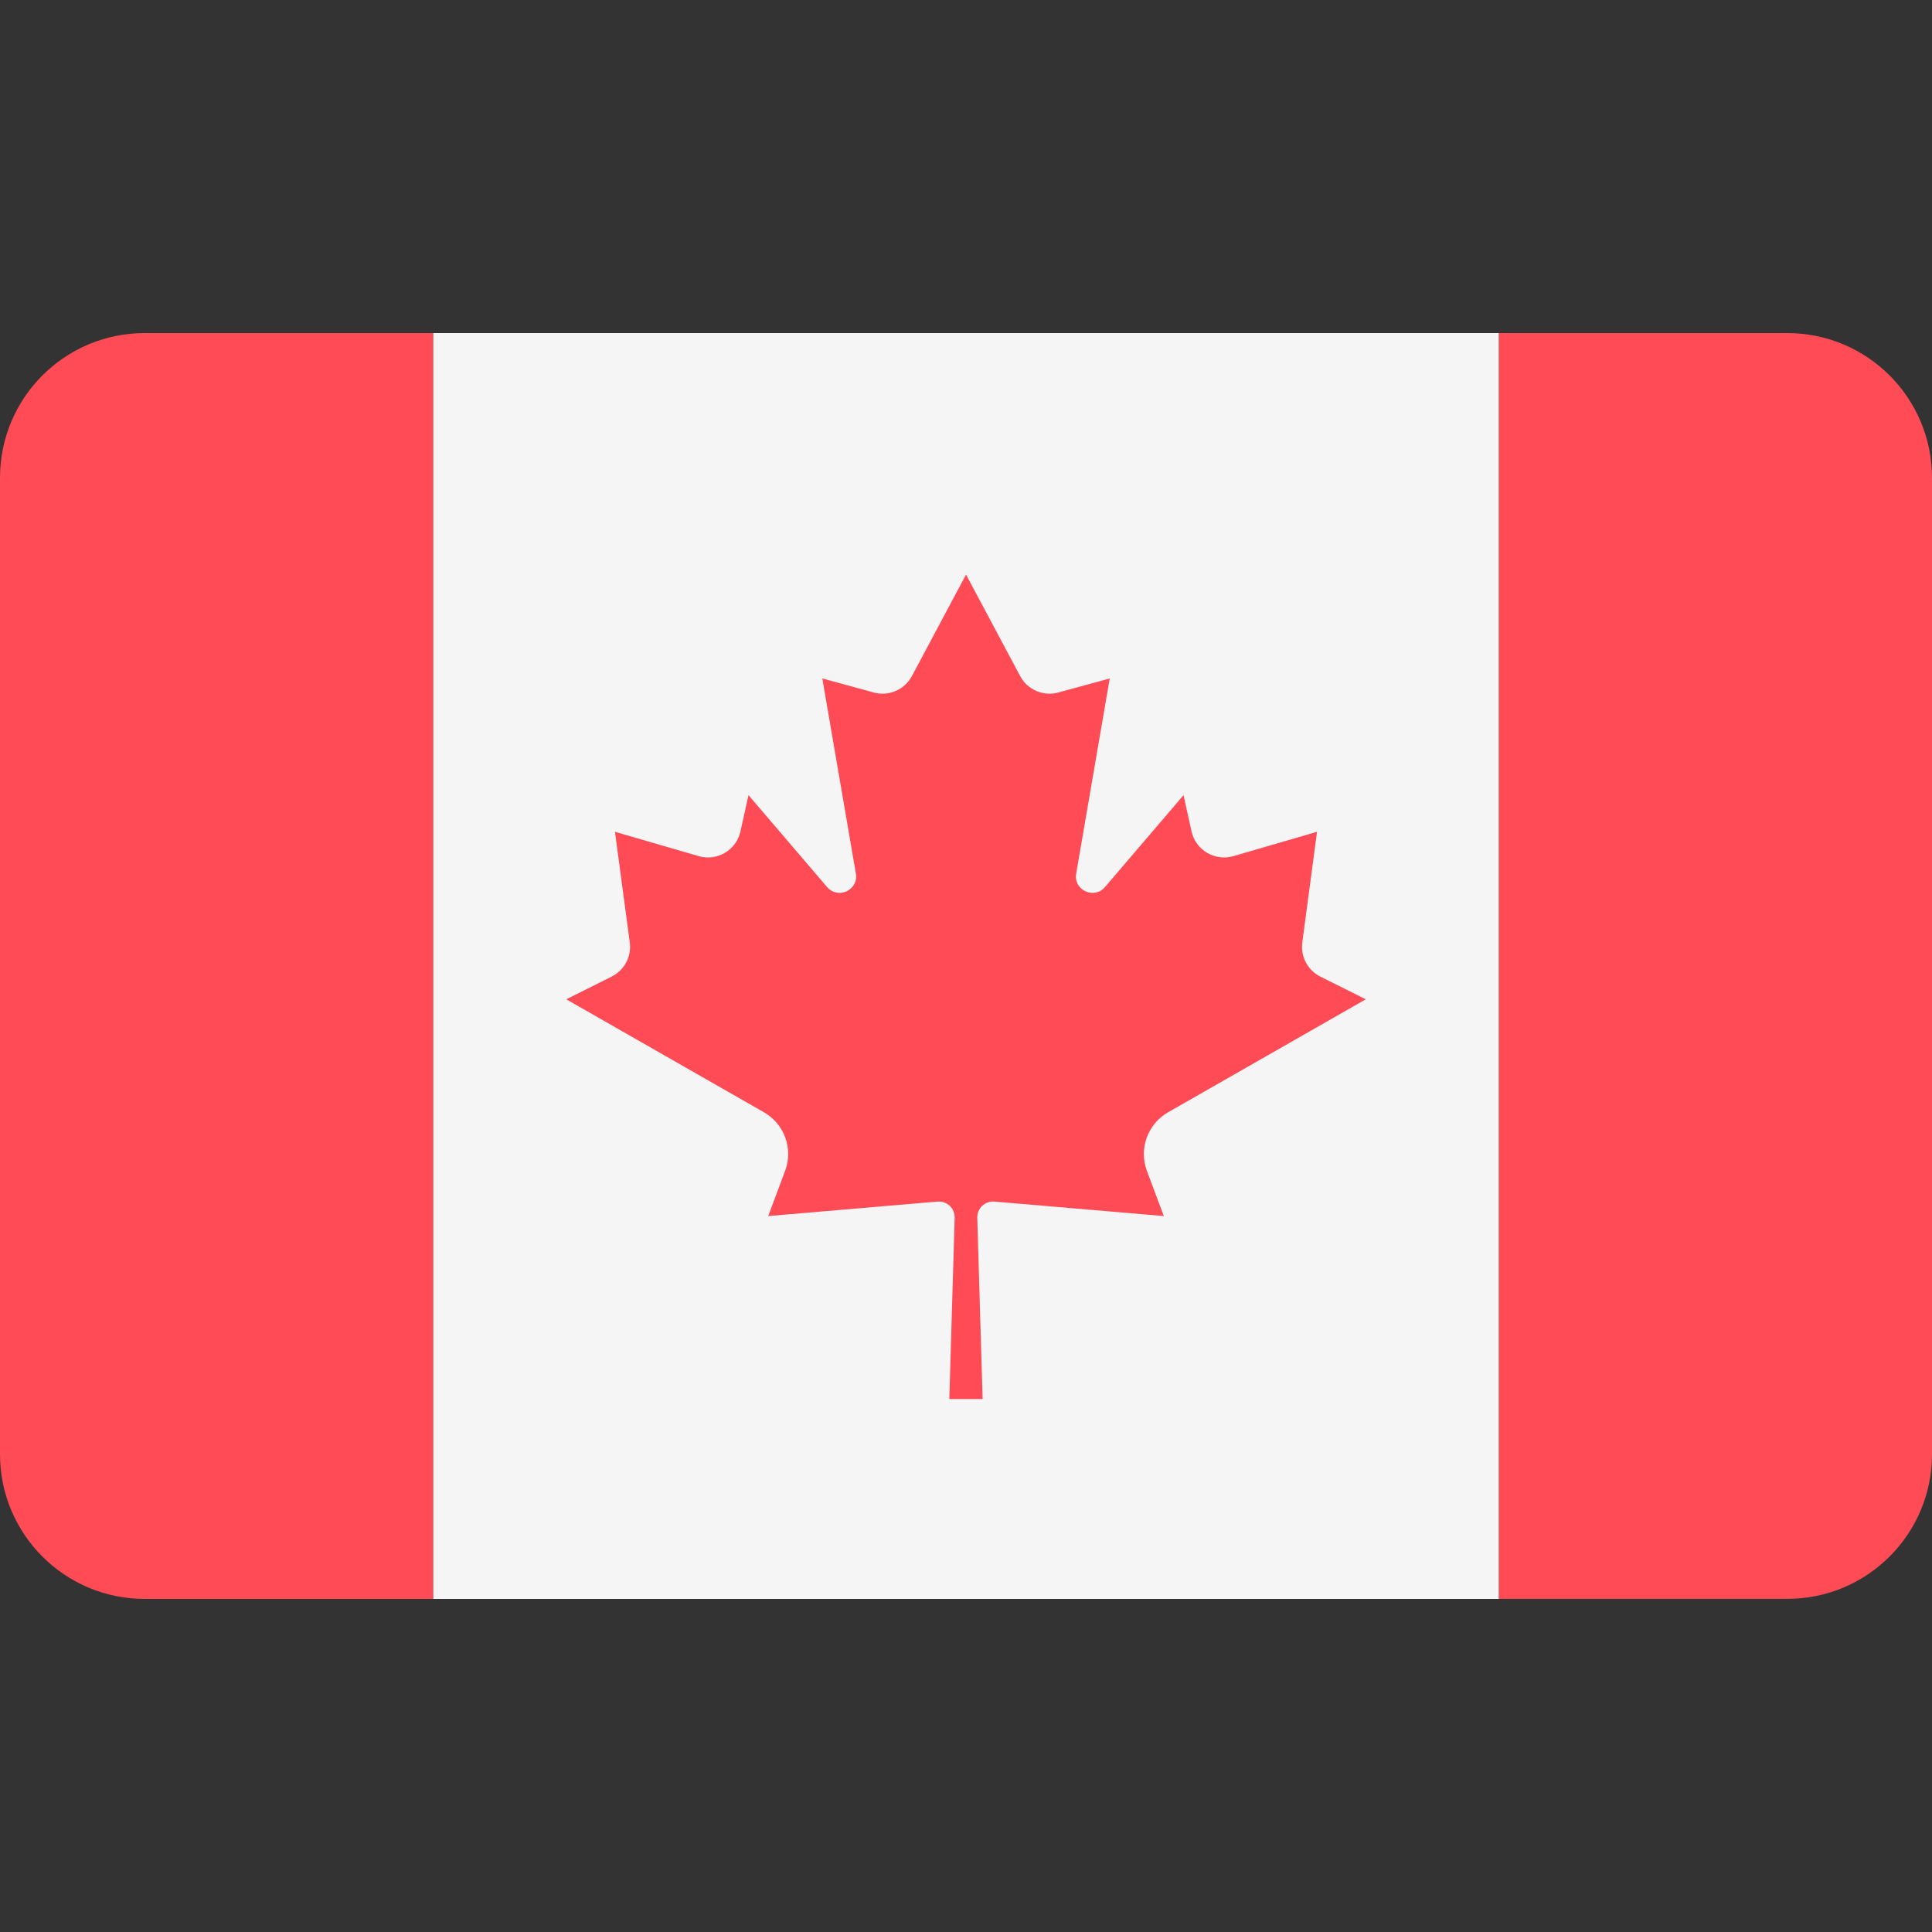 <?xml version="1.0" encoding="UTF-8"?> <svg xmlns="http://www.w3.org/2000/svg" width="30" height="30" viewBox="0 0 30 30" fill="none"><rect x="0" y="0" width="30" height="30" fill="#333333" stroke="none"/><path d="M23.276 5.172H6.725V24.828H23.276V5.172Z" fill="#F5F5F5"></path><path d="M2.247 5.172C1.006 5.172 0 6.178 0 7.419V22.581C0 23.822 1.006 24.828 2.247 24.828H6.724V5.172H2.247Z" fill="#FF4B55"></path><path d="M27.753 5.172H23.275V24.827H27.753C28.994 24.827 30 23.822 30 22.581V7.419C30 6.178 28.994 5.172 27.753 5.172Z" fill="#FF4B55"></path><path d="M18.139 17.271L21.208 15.517L20.503 15.165C20.306 15.066 20.193 14.853 20.222 14.634L20.451 12.916L19.152 13.294C18.865 13.377 18.567 13.201 18.502 12.909L18.378 12.347L17.158 13.774C16.989 13.972 16.666 13.821 16.711 13.565L17.232 10.535L16.434 10.753C16.201 10.817 15.955 10.711 15.841 10.498L15.001 8.923V8.921L15.001 8.922L15 8.921V8.923L14.16 10.498C14.046 10.711 13.8 10.817 13.567 10.753L12.769 10.535L13.29 13.565C13.334 13.821 13.012 13.972 12.843 13.774L11.623 12.347L11.498 12.909C11.434 13.201 11.136 13.377 10.849 13.294L9.549 12.916L9.779 14.634C9.808 14.853 9.695 15.066 9.497 15.165L8.793 15.517L11.862 17.271C12.18 17.453 12.32 17.838 12.191 18.181L11.929 18.883L14.559 18.658C14.704 18.646 14.828 18.763 14.824 18.909L14.741 21.724H15.258L15.175 18.909C15.171 18.763 15.295 18.646 15.441 18.658L18.072 18.883L17.809 18.181C17.681 17.838 17.821 17.453 18.139 17.271Z" fill="#FF4B55"></path></svg> 